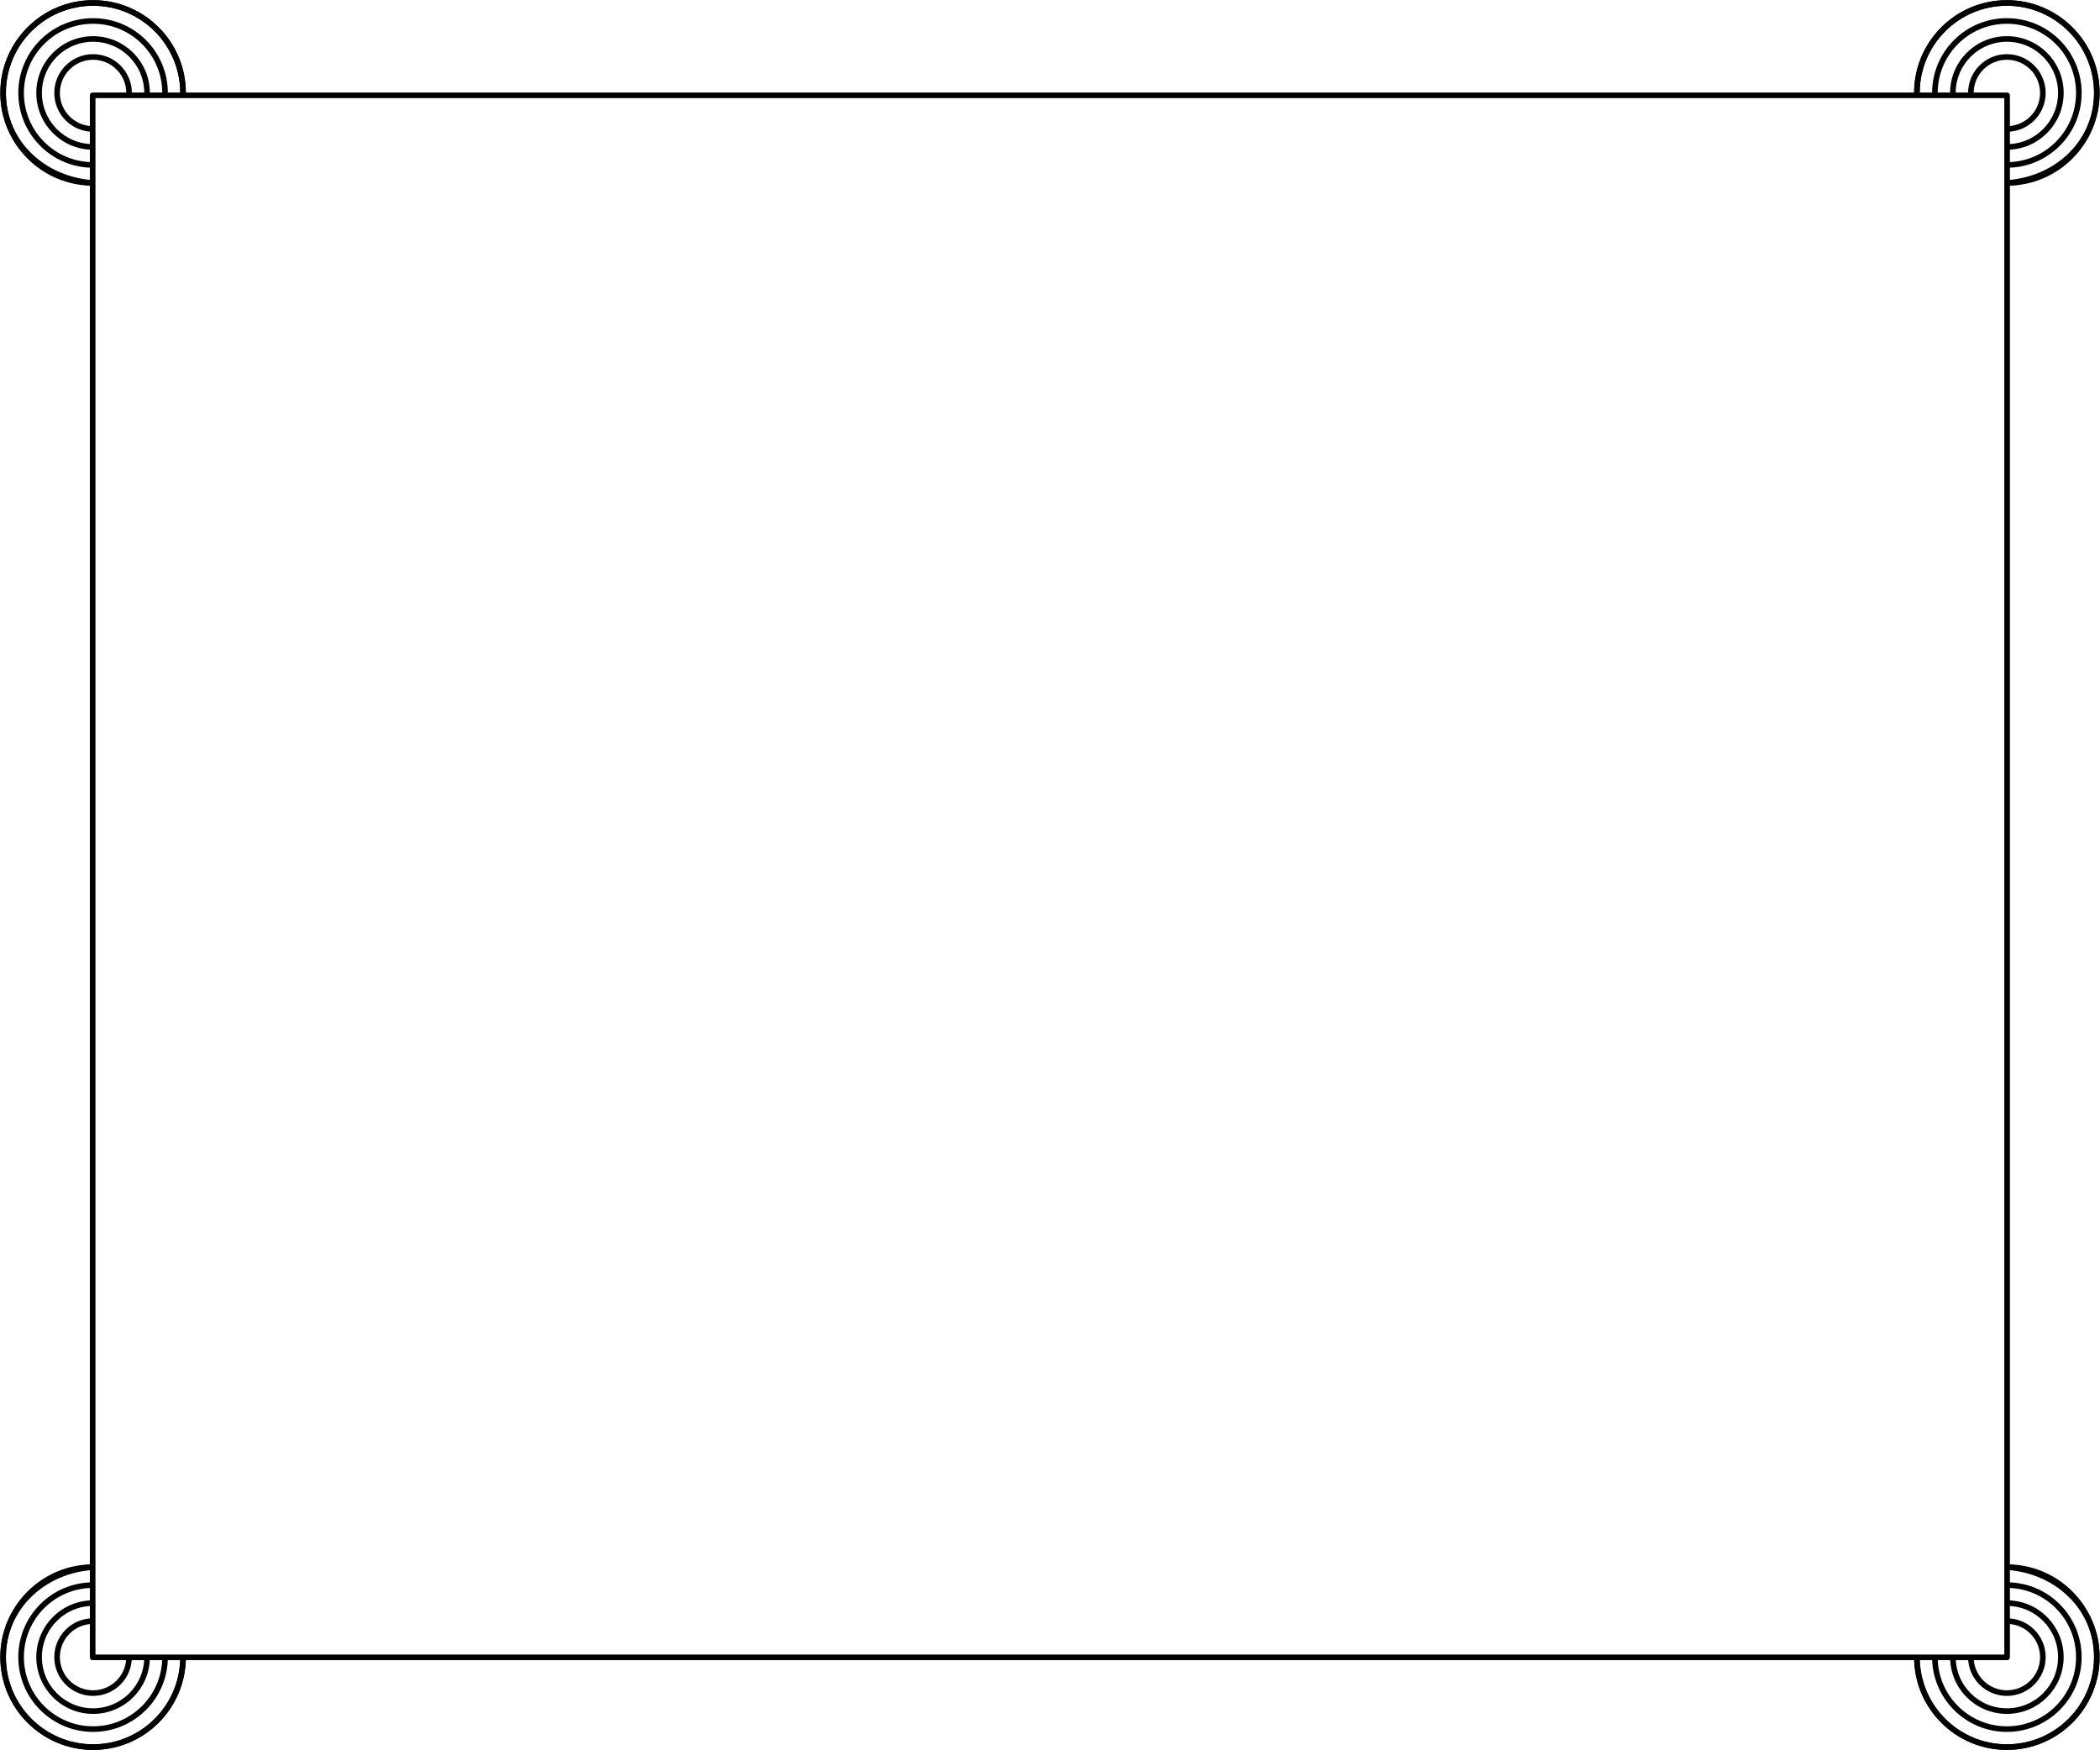 <?xml version="1.0" encoding="UTF-8" standalone="no"?>
<!-- Created with Inkscape (http://www.inkscape.org/) -->

<svg
   xmlns:dc="http://purl.org/dc/elements/1.1/"
   xmlns:cc="http://creativecommons.org/ns#"
   xmlns:rdf="http://www.w3.org/1999/02/22-rdf-syntax-ns#"
   xmlns:svg="http://www.w3.org/2000/svg"
   xmlns="http://www.w3.org/2000/svg"
   xmlns:xlink="http://www.w3.org/1999/xlink"
   xmlns:sodipodi="http://sodipodi.sourceforge.net/DTD/sodipodi-0.dtd"
   xmlns:inkscape="http://www.inkscape.org/namespaces/inkscape"
   width="750"
   height="625"
   id="svg2"
   sodipodi:version="0.32"
   inkscape:version="0.47 r22583"
   version="1.0"
   sodipodi:docname="border.svg"
   inkscape:output_extension="org.inkscape.output.svg.inkscape">
  <sodipodi:namedview
     id="base"
     pagecolor="#ffffff"
     bordercolor="#666666"
     borderopacity="1.0"
     inkscape:pageopacity="0.0"
     inkscape:pageshadow="2"
     inkscape:zoom="0.70710678"
     inkscape:cx="493.33244"
     inkscape:cy="253.49916"
     inkscape:document-units="px"
     inkscape:current-layer="layer1"
     showgrid="false"
     inkscape:window-width="1152"
     inkscape:window-height="814"
     inkscape:window-x="0"
     inkscape:window-y="24"
     inkscape:window-maximized="0" />
  <defs
     id="defs4">
    <inkscape:perspective
       sodipodi:type="inkscape:persp3d"
       inkscape:vp_x="0 : 312.5 : 1"
       inkscape:vp_y="0 : 1000 : 0"
       inkscape:vp_z="750 : 312.5 : 1"
       inkscape:persp3d-origin="375 : 208.33333 : 1"
       id="perspective112" />
    <inkscape:path-effect
       phi="5"
       teeth="10"
       deactivate_knotholder="false"
       is_visible="true"
       id="path-effect36"
       effect="gears" />
    <filter
       id="filter1128"
       x="-0.15"
       width="1.3"
       y="-0.15"
       height="1.3"
       inkscape:menu-tooltip="Bark texture, vertical; use with deep colors"
       inkscape:menu="Textures"
       inkscape:label="Bark">
      <feGaussianBlur
         id="feGaussianBlur1130"
         result="result1"
         in="SourceGraphic"
         stdDeviation="2" />
      <feTurbulence
         id="feTurbulence1132"
         result="result0"
         numOctaves="5"
         baseFrequency="0.05"
         type="fractalNoise" />
      <feDisplacementMap
         id="feDisplacementMap1134"
         result="result2"
         scale="20"
         yChannelSelector="G"
         xChannelSelector="R"
         in="result1"
         in2="result0" />
      <feGaussianBlur
         id="feGaussianBlur1136"
         result="result4"
         in="result2"
         stdDeviation="5" />
      <feComposite
         id="feComposite1138"
         result="result6"
         k1="1"
         k3="1"
         k2="0.5"
         in="result0"
         in2="result4"
         operator="arithmetic" />
      <feComposite
         id="feComposite1140"
         in="result6"
         in2="result0"
         operator="in"
         result="result7" />
      <feComposite
         id="feComposite1142"
         operator="arithmetic"
         k1="1.5"
         in="result2"
         k3="0"
         k2="0"
         result="fbSourceGraphic"
         in2="result7" />
      <feColorMatrix
         result="fbSourceGraphicAlpha"
         in="fbSourceGraphic"
         values="0 0 0 -1 0 0 0 0 -1 0 0 0 0 -1 0 0 0 0 1 0"
         id="feColorMatrix1144" />
      <feTurbulence
         id="feTurbulence1146"
         seed="10"
         baseFrequency="0.12 0.02"
         numOctaves="10"
         type="fractalNoise"
         in="fbSourceGraphic" />
      <feColorMatrix
         id="feColorMatrix1148"
         values="1 0 0 0 0 0 1 0 0 0 0 0 1 0 0 0 0 0 0.7 0 "
         result="result5" />
      <feComposite
         id="feComposite1150"
         in2="result5"
         operator="out"
         in="fbSourceGraphic" />
      <feMorphology
         id="feMorphology1152"
         result="result3"
         radius="1.3"
         operator="dilate" />
      <feTurbulence
         id="feTurbulence1154"
         seed="25"
         type="turbulence"
         baseFrequency="0.08 0.05"
         numOctaves="8"
         result="result8" />
      <feDisplacementMap
         id="feDisplacementMap1156"
         result="result4"
         scale="5"
         yChannelSelector="G"
         xChannelSelector="R"
         in="result3"
         in2="result8" />
      <feSpecularLighting
         id="feSpecularLighting1158"
         specularExponent="35"
         specularConstant="1"
         surfaceScale="2"
         lighting-color="rgb(255,255,255)"
         result="result1"
         in="result4">
        <feDistantLight
           id="feDistantLight1160"
           azimuth="235"
           elevation="75" />
      </feSpecularLighting>
      <feComposite
         id="feComposite1162"
         operator="in"
         result="result2"
         in="result1"
         in2="result4" />
      <feComposite
         id="feComposite1164"
         k3="1"
         k2="1"
         operator="arithmetic"
         result="result4"
         in="result4"
         in2="result2" />
      <feBlend
         id="feBlend1166"
         blend="normal"
         mode="multiply"
         in2="result4" />
    </filter>
    <filter
       id="filter1168"
       inkscape:label="Black hole"
       inkscape:menu="Morphology"
       inkscape:menu-tooltip="Creates a black light inside and outside"
       height="1.5"
       width="1.5"
       y="-0.25"
       x="-0.25">
      <feGaussianBlur
         id="feGaussianBlur1170"
         stdDeviation="5"
         in="SourceAlpha"
         result="result1" />
      <feComposite
         id="feComposite1172"
         operator="arithmetic"
         k2="3.2"
         k3="0"
         k1="-1"
         k4="-2"
         result="result3"
         in2="result1" />
      <feColorMatrix
         id="feColorMatrix1174"
         values="1 0 0 0 0 0 1 0 0 0 0 0 1 0 0 0 0 0 10 0 "
         result="result2" />
      <feComposite
         id="feComposite1176"
         result="fbSourceGraphic"
         in="SourceGraphic"
         operator="out"
         in2="result2" />
      <feGaussianBlur
         id="feGaussianBlur1178"
         in="fbSourceGraphic"
         stdDeviation="0.01"
         result="result4" />
      <feComposite
         id="feComposite1180"
         operator="out"
         in="fbSourceGraphic"
         in2="result4"
         result="result5" />
      <feBlend
         id="feBlend1182"
         blend="normal"
         mode="multiply"
         in="result1"
         in2="result5"
         result="result6" />
      <feBlend
         id="feBlend1184"
         blend="normal"
         mode="screen"
         in="result4"
         in2="result6" />
    </filter>
    <filter
       id="filter1186"
       inkscape:label="HSL Bubbles, diffuse"
       inkscape:menu="Bumps"
       inkscape:menu-tooltip="Same than HSL bubbles but with a diffuse light instead of a specular one">
      <feGaussianBlur
         id="feGaussianBlur1188"
         result="result0"
         in="SourceGraphic"
         stdDeviation="0.5" />
      <feTurbulence
         id="feTurbulence1190"
         baseFrequency="0.4"
         seed="300"
         numOctaves="3"
         result="result1"
         type="fractalNoise" />
      <feComposite
         id="feComposite1192"
         k1="0.5"
         k4="0"
         k3="0.5"
         k2="0"
         in2="SourceGraphic"
         in="result1"
         operator="arithmetic"
         result="result6" />
      <feBlend
         id="feBlend1194"
         result="fbSourceGraphic"
         mode="darken"
         blend="normal"
         in2="result6" />
      <feColorMatrix
         id="feColorMatrix1196"
         type="matrix"
         values="1 0 0 -1 0 1 0 1 -1 0 1 0 0 -1 0 -0.8 -1 0 4 -2.5 "
         in="fbSourceGraphic"
         result="fbSourceGraphicAlpha" />
      <feGaussianBlur
         id="feGaussianBlur1198"
         stdDeviation="0.7"
         in="fbSourceGraphicAlpha"
         result="result0" />
      <feDiffuseLighting
         id="feDiffuseLighting1200"
         result="result5"
         surfaceScale="-15"
         diffuseConstant="0.4">
        <feDistantLight
           id="feDistantLight1202"
           azimuth="235"
           elevation="25" />
      </feDiffuseLighting>
      <feComposite
         id="feComposite1204"
         in2="SourceGraphic"
         in="result5"
         result="result2"
         operator="in" />
      <feComposite
         id="feComposite1206"
         in="result2"
         result="result4"
         operator="arithmetic"
         k2="0.8"
         k3="0.8"
         in2="SourceGraphic" />
    </filter>
    <filter
       id="filter1208"
       inkscape:label="Cracked glass"
       inkscape:menu="Textures"
       inkscape:menu-tooltip="Under a cracked glass"
       x="-0.25"
       y="-0.25"
       width="1.5"
       height="1.5">
      <feTurbulence
         id="feTurbulence1210"
         baseFrequency="0.03"
         seed="488"
         numOctaves="10"
         result="result1" />
      <feDisplacementMap
         id="feDisplacementMap1212"
         result="result5"
         in="SourceGraphic"
         scale="10"
         in2="result1" />
      <feComposite
         id="feComposite1214"
         result="result2"
         operator="in"
         in2="result1"
         in="result5" />
      <feSpecularLighting
         id="feSpecularLighting1216"
         surfaceScale="-3"
         result="result4"
         specularConstant="3.94"
         specularExponent="35"
         in="result2">
        <feDistantLight
           id="feDistantLight1218"
           elevation="45"
           azimuth="225" />
      </feSpecularLighting>
      <feComposite
         id="feComposite1220"
         k1="1.5"
         k4="0"
         k3="0.8"
         k2="0"
         in2="result2"
         in="result4"
         operator="arithmetic"
         result="result6" />
      <feBlend
         id="feBlend1222"
         result="fbSourceGraphic"
         mode="multiply"
         blend="normal"
         in2="result6" />
      <feComposite
         id="feComposite1224"
         in2="fbSourceGraphic"
         in="fbSourceGraphic"
         result="result2"
         operator="arithmetic" />
      <feComposite
         id="feComposite1226"
         in="fbSourceGraphic"
         result="result4"
         operator="arithmetic"
         k2="2"
         k3="2"
         in2="result2" />
      <feBlend
         id="feBlend1228"
         mode="screen"
         blend="normal"
         in2="result4" />
    </filter>
    <filter
       id="filter1230"
       inkscape:label="Ghost outline"
       inkscape:menu="Morphology"
       inkscape:menu-tooltip="Adds a glowing blur and removes the shape">
      <feGaussianBlur
         id="feGaussianBlur1232"
         stdDeviation="5"
         result="result1" />
      <feComposite
         id="feComposite1234"
         operator="arithmetic"
         in="SourceGraphic"
         k2="-1"
         k1="0"
         k3="1"
         k4="0"
         in2="result1" />
    </filter>
    <filter
       id="filter1236"
       inkscape:label="Torn edges"
       inkscape:menu="Distort"
       inkscape:menu-tooltip="Displace the outside of shapes and pictures without altering their content"
       height="1.4"
       y="-0.2"
       width="1.4"
       x="-0.2">
      <feTurbulence
         id="feTurbulence1238"
         baseFrequency="0.05"
         numOctaves="5"
         type="fractalNoise"
         result="result6" />
      <feDisplacementMap
         id="feDisplacementMap1240"
         scale="25"
         result="result5"
         xChannelSelector="R"
         in="SourceGraphic"
         in2="result6" />
      <feComposite
         id="feComposite1242"
         in="SourceGraphic"
         operator="atop"
         in2="result5" />
    </filter>
    <filter
       id="filter1244"
       inkscape:label="Frost"
       inkscape:menu="Overlays"
       inkscape:menu-tooltip="Flake-like white splotches">
      <feTurbulence
         id="feTurbulence1246"
         type="fractalNoise"
         numOctaves="5"
         baseFrequency="0.143" />
      <feColorMatrix
         id="feColorMatrix1248"
         values="1 0 0 0 0 0 1 0 0 0 0 0 1 0 0 0 0 0 5 -3" />
      <feComposite
         id="feComposite1250"
         operator="in"
         in2="SourceAlpha" />
      <feMorphology
         id="feMorphology1252"
         operator="dilate"
         radius="2.657"
         result="result3" />
      <feTurbulence
         id="feTurbulence1254"
         numOctaves="2"
         baseFrequency="0.121"
         result="result5" />
      <feDisplacementMap
         id="feDisplacementMap1256"
         in="result3"
         xChannelSelector="R"
         yChannelSelector="A"
         scale="10.045"
         result="result4"
         in2="result5" />
      <feFlood
         id="feFlood1258"
         flood-opacity="1"
         flood-color="rgb(255,255,255)" />
      <feComposite
         id="feComposite1260"
         result="result2"
         operator="in"
         in2="result4" />
      <feComposite
         id="feComposite1262"
         in="result2"
         operator="over"
         in2="SourceGraphic" />
    </filter>
    <filter
       id="filter1264"
       inkscape:label="Inkblot"
       inkscape:menu="Textures"
       inkscape:menu-tooltip="Inkblot on tissue or rough paper"
       height="1.3"
       y="-0.15"
       width="1.3"
       x="-0.15">
      <feGaussianBlur
         id="feGaussianBlur1266"
         result="result1"
         in="SourceGraphic"
         stdDeviation="4" />
      <feTurbulence
         id="feTurbulence1268"
         result="result0"
         numOctaves="4"
         baseFrequency="0.05"
         type="fractalNoise" />
      <feDisplacementMap
         id="feDisplacementMap1270"
         result="result2"
         scale="20"
         yChannelSelector="G"
         xChannelSelector="R"
         in="result1"
         in2="result0" />
      <feGaussianBlur
         id="feGaussianBlur1272"
         result="result4"
         in="SourceGraphic"
         stdDeviation="3" />
      <feComposite
         id="feComposite1274"
         in="result4"
         in2="result2"
         operator="arithmetic"
         k2="-0.25"
         k3="0.5"
         k1="1.5"
         result="result5" />
    </filter>
  </defs>
  <g
     id="layer1"
     inkscape:groupmode="layer"
     inkscape:label="Layer 1">
    <g
       id="g1032"
       transform="matrix(0.784,0,0,0.784,348.764,189.923)">
      <g
         transform="translate(-435.905,-356.211)"
         id="g1090">
        <g
           id="g1092">
          <path
             inkscape:tile-y0="56.64286"
             inkscape:tile-x0="65.928573"
             inkscape:tile-h="65.285714"
             inkscape:tile-w="65.285711"
             inkscape:tile-cy="89.285717"
             inkscape:tile-cx="98.571428"
             id="path1094"
             d="m 33.453,197.285 c -22.589,-1.453 -40.986,-18.35 -40.986,-40.986 0,-22.636 18.35,-40.986 40.986,-40.986 22.636,0 40.986,18.35 40.986,40.986"
             style="fill:none;stroke:#000000;stroke-width:2.55;stroke-opacity:1"
             sodipodi:nodetypes="cssc" />
          <path
             style="fill:none;stroke:#000000;stroke-width:2.55;stroke-opacity:1"
             d="m 33.453,197.285 c -22.636,0 -40.986,-18.35 -40.986,-40.986 0,-22.636 18.35,-40.986 40.986,-40.986 22.636,0 40.986,18.35 40.986,40.986"
             id="path1096"
             inkscape:tile-x0="65.928573"
             inkscape:tile-y0="56.64286"
             sodipodi:nodetypes="cssc" />
          <path
             style="fill:none;stroke:#000000;stroke-width:2.55;stroke-opacity:1"
             d="m 33.453,189.088 c -18.109,0 -32.788,-14.68 -32.788,-32.788 0,-18.109 14.68,-32.788 32.788,-32.788 18.109,0 32.788,14.68 32.788,32.788"
             id="path1098"
             inkscape:tile-x0="65.928573"
             inkscape:tile-y0="56.64286"
             sodipodi:nodetypes="cssc" />
          <path
             style="fill:none;stroke:#000000;stroke-width:2.55;stroke-opacity:1"
             d="m 33.453,180.891 c -13.581,0 -24.591,-11.01 -24.591,-24.591 0,-13.581 11.01,-24.591 24.591,-24.591 13.581,0 24.591,11.01 24.591,24.591"
             id="path1100"
             inkscape:tile-x0="65.928573"
             inkscape:tile-y0="56.64286"
             sodipodi:nodetypes="cssc" />
          <path
             style="fill:none;stroke:#000000;stroke-width:2.55;stroke-opacity:1"
             d="m 33.453,172.694 c -9.054,0 -16.394,-7.34 -16.394,-16.394 0,-9.054 7.34,-16.394 16.394,-16.394 9.054,0 16.394,7.34 16.394,16.394"
             id="path1102"
             inkscape:tile-x0="65.928573"
             inkscape:tile-y0="56.64286"
             sodipodi:nodetypes="cssc" />
        </g>
      </g>
      <use
         x="0"
         y="0"
         xlink:href="#g1090"
         id="use1118"
         transform="matrix(-1,0,0,1,66.906,4.7592314e-6)"
         width="750"
         height="625" />
      <use
         x="0"
         y="0"
         xlink:href="#g1090"
         id="use1120"
         transform="matrix(-1,0,0,-1,66.906,312.599)"
         width="750"
         height="625" />
      <use
         x="0"
         y="0"
         xlink:href="#g1090"
         id="use1122"
         transform="matrix(1,0,0,-1,-2.027134e-6,312.599)"
         width="750"
         height="625" />
      <rect
         style="fill:none;stroke:#000000;stroke-width:2;stroke-linecap:round;stroke-linejoin:round;stroke-miterlimit:5;stroke-opacity:1;stroke-dasharray:none;stroke-dashoffset:0"
         id="rect1284"
         width="684"
         height="558"
         x="33"
         y="34"
         transform="matrix(1.275,0,0,1.275,-444.712,-242.172)" />
    </g>
  </g>
</svg>
